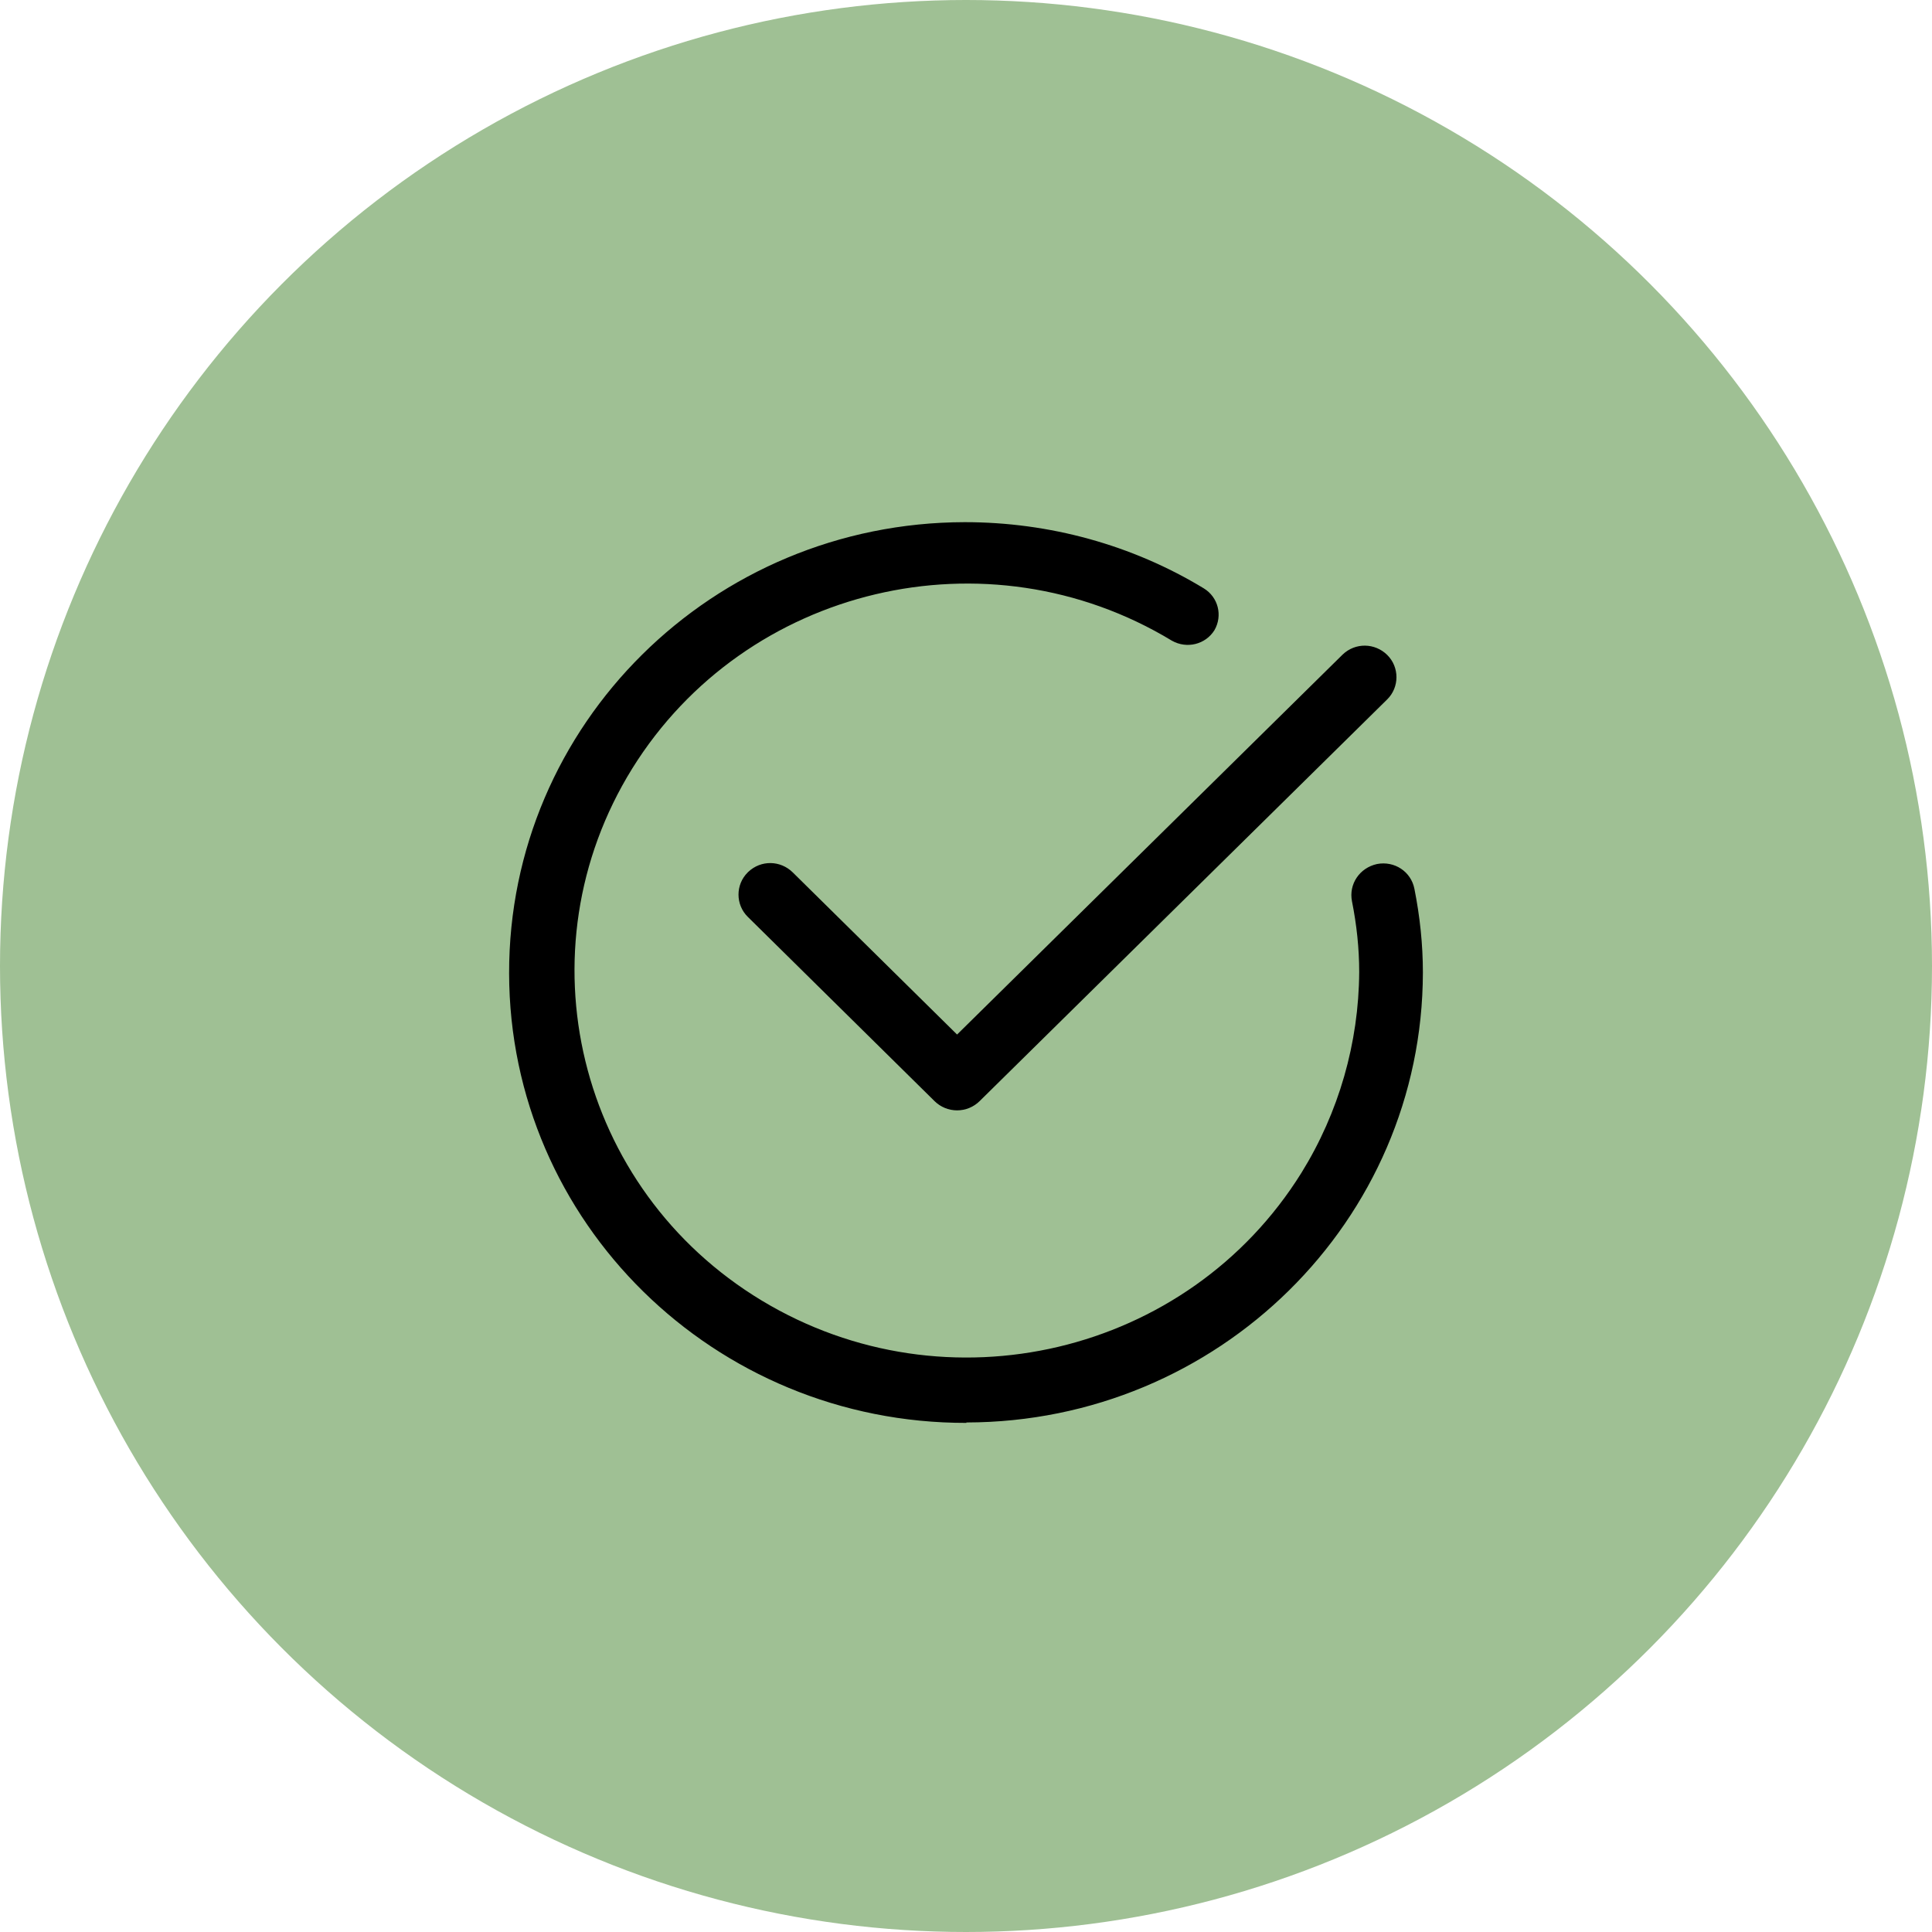 <svg width="148" height="148" viewBox="0 0 148 148" fill="none" xmlns="http://www.w3.org/2000/svg">
<circle cx="74" cy="74" r="74" fill="#9FC094"/>
<g clip-path="url(#clip0_1793_645)">
<path d="M74.033 109C54.711 109.032 39.033 93.627 39 74.564C38.968 55.501 54.581 40.032 73.903 40C80.376 40 86.719 41.733 92.216 45.071C93.322 45.745 93.679 47.157 93.029 48.28C92.346 49.371 90.915 49.724 89.776 49.082C75.626 40.514 57.118 44.91 48.433 58.871C39.781 72.831 44.205 91.092 58.354 99.629C72.504 108.166 91.012 103.801 99.697 89.841C102.56 85.219 104.088 79.892 104.121 74.468C104.121 72.639 103.926 70.841 103.568 69.044C103.308 67.728 104.153 66.477 105.487 66.188C106.821 65.931 108.089 66.766 108.349 68.081C108.772 70.2 109 72.35 109 74.5C108.968 93.531 93.322 108.936 74.033 108.968V109ZM75.041 84.353L106.268 53.575C107.211 52.645 107.211 51.104 106.268 50.173C105.324 49.243 103.828 49.211 102.852 50.141C102.852 50.141 102.852 50.141 102.82 50.173L73.317 79.25L60.729 66.83C59.785 65.899 58.289 65.867 57.313 66.798C57.313 66.798 57.313 66.798 57.281 66.83C56.337 67.76 56.337 69.301 57.281 70.232L71.593 84.353C72.048 84.802 72.666 85.059 73.317 85.059C73.968 85.059 74.586 84.802 75.041 84.353Z" fill="black"/>
</g>
<defs>
<clipPath id="clip0_1793_645">
<rect width="70" height="69" fill="white" transform="translate(39 40)"/>
</clipPath>
</defs>
</svg>
